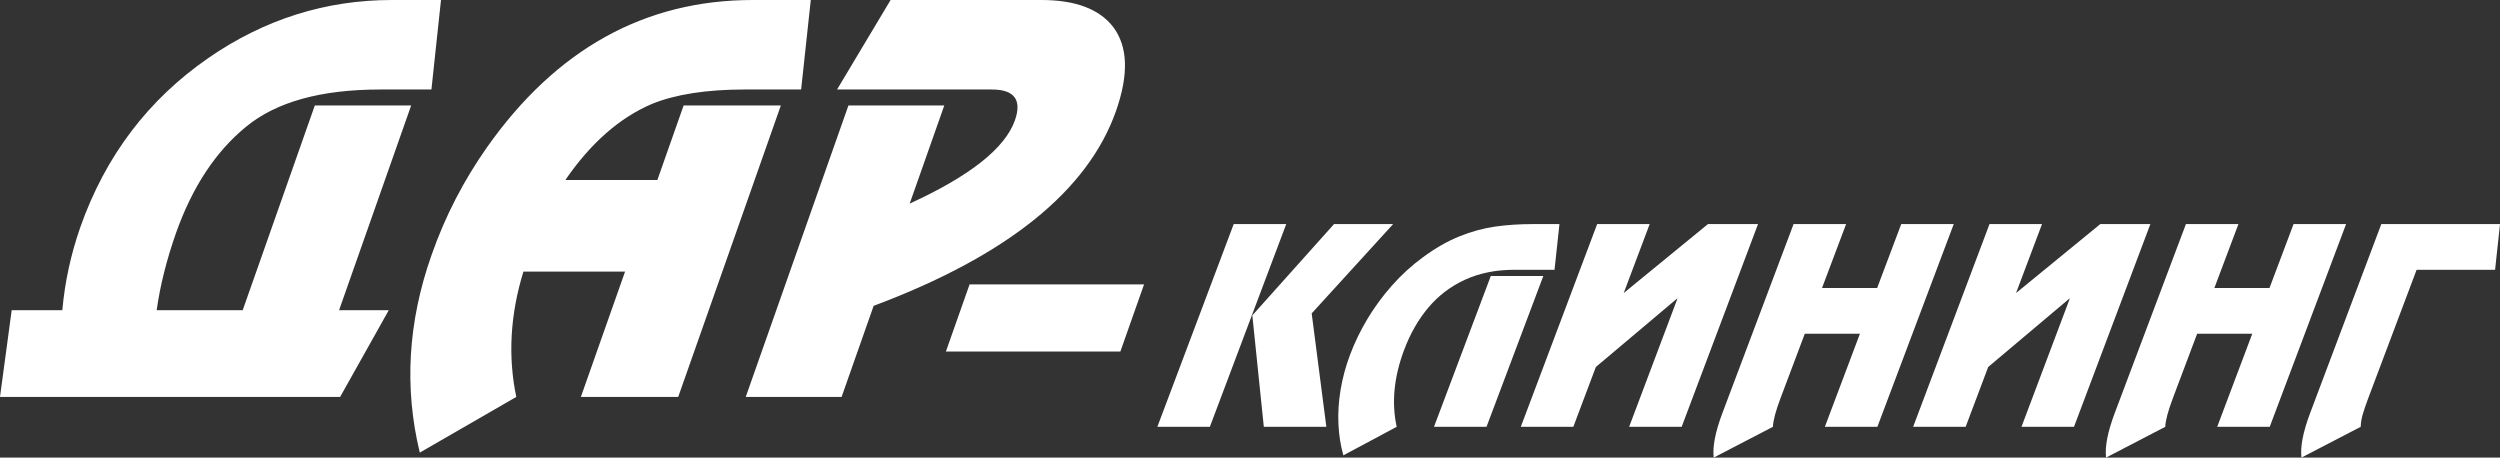 <?xml version="1.0" encoding="UTF-8"?> <svg xmlns="http://www.w3.org/2000/svg" width="448" height="82" viewBox="0 0 448 82" fill="none"><rect x="0" y="0" width="448" height="82" fill="#333333" stroke="none"/><path fill-rule="evenodd" clip-rule="evenodd" d="M0 71.128L2.095 55.583H11.17C11.616 50.524 12.701 45.565 14.397 40.699C18.893 27.972 26.533 17.855 37.383 10.364C47.412 3.446 58.38 0 70.232 0H79.026L77.312 16.038C76.437 16.038 74.955 16.038 72.912 16.038C70.848 16.038 69.256 16.038 68.163 16.038C57.536 16.038 49.498 18.246 44.07 22.732C38.621 27.19 34.462 33.529 31.553 41.719C29.853 46.562 28.689 51.177 28.077 55.583H43.493L56.416 18.897H73.682L60.763 55.583H69.672L60.951 71.128H0ZM134.913 0H145.291L143.563 16.038C142.405 16.038 140.707 16.038 138.521 16.038C136.256 16.038 134.559 16.038 133.457 16.038C126.604 16.038 121.067 16.906 116.855 18.61C111.052 21.08 105.861 25.622 101.313 32.253H117.8L122.506 18.897H139.929L121.535 71.128H104.09L112.014 48.669H93.795C91.416 56.415 91.009 63.917 92.518 71.128L75.226 81.106C72.405 69.48 73.105 57.664 77.338 45.692C79.752 38.78 83.084 32.346 87.27 26.396C99.677 8.797 115.566 0 134.913 0ZM133.636 71.128L152.039 18.897H169.217L163.016 36.486C173.827 31.535 180.081 26.584 181.864 21.59C183.164 17.895 181.786 16.038 177.718 16.038H150.001L159.596 0H186.597C192.71 0 196.975 1.612 199.463 4.807C202.131 8.33 202.283 13.34 199.996 19.871C194.946 34.207 180.465 45.848 156.556 54.808L150.814 71.128H133.636Z" fill="white"></path><path fill-rule="evenodd" clip-rule="evenodd" d="M173.748 50.962H205.014L200.767 63.001H169.502L173.748 50.962Z" fill="white"></path><path d="M216.809 76.484H207.398L221.082 40.154H230.493L216.809 76.484ZM235.054 56.158L237.682 76.484H226.476L224.418 56.514L239.062 40.154H249.652L235.054 56.158ZM250.286 76.484L240.727 81.6C240.233 79.842 239.936 77.968 239.848 75.981C239.756 73.994 239.881 71.948 240.237 69.835C240.587 67.723 241.158 65.624 241.942 63.541C242.759 61.37 243.798 59.234 245.048 57.144C246.306 55.047 247.767 53.052 249.449 51.155C251.131 49.257 252.973 47.575 254.983 46.106C257.187 44.476 259.37 43.23 261.512 42.363C263.662 41.495 265.778 40.917 267.862 40.614C269.954 40.309 272.283 40.154 274.838 40.154H279.453L278.571 48.345H271.358C268.063 48.345 265.129 48.939 262.546 50.117C259.962 51.303 257.776 52.964 255.976 55.099C254.176 57.233 252.729 59.754 251.635 62.659C249.792 67.552 249.343 72.163 250.286 76.484ZM266.384 76.484H256.973L267.149 49.464H276.561L266.384 76.484ZM286.212 40.154H295.623L290.968 52.511L306.068 40.154H315.038L301.354 76.484H291.943L300.591 53.527H300.503L285.977 65.766L281.939 76.484H272.528L286.212 40.154ZM336.428 76.484H327.016L333.298 59.806H323.419L319.08 71.325C318.199 73.668 317.74 75.388 317.707 76.484L307.098 82C306.865 80.051 307.384 77.389 308.661 74.001L321.41 40.154H330.822L326.505 51.614H336.384L340.7 40.154H350.111L336.428 76.484ZM356.52 40.154H365.93L361.275 52.511L376.375 40.154H385.346L371.661 76.484H362.251L370.898 53.527H370.811L356.284 65.766L352.246 76.484H342.836L356.52 40.154ZM406.735 76.484H397.323L403.606 59.806H393.727L389.388 71.325C388.506 73.668 388.048 75.388 388.016 76.484L377.406 82C377.173 80.051 377.693 77.389 378.968 74.001L391.717 40.154H401.129L396.812 51.614H406.691L411.007 40.154H420.42L406.735 76.484ZM447.12 48.345H433.057L424.399 71.333C423.961 72.496 423.631 73.468 423.404 74.246C423.177 75.024 423.056 75.773 423.038 76.484L412.421 82C412.188 80.051 412.707 77.389 413.984 74.001L426.732 40.154H448L447.12 48.345Z" fill="white"></path></svg> 